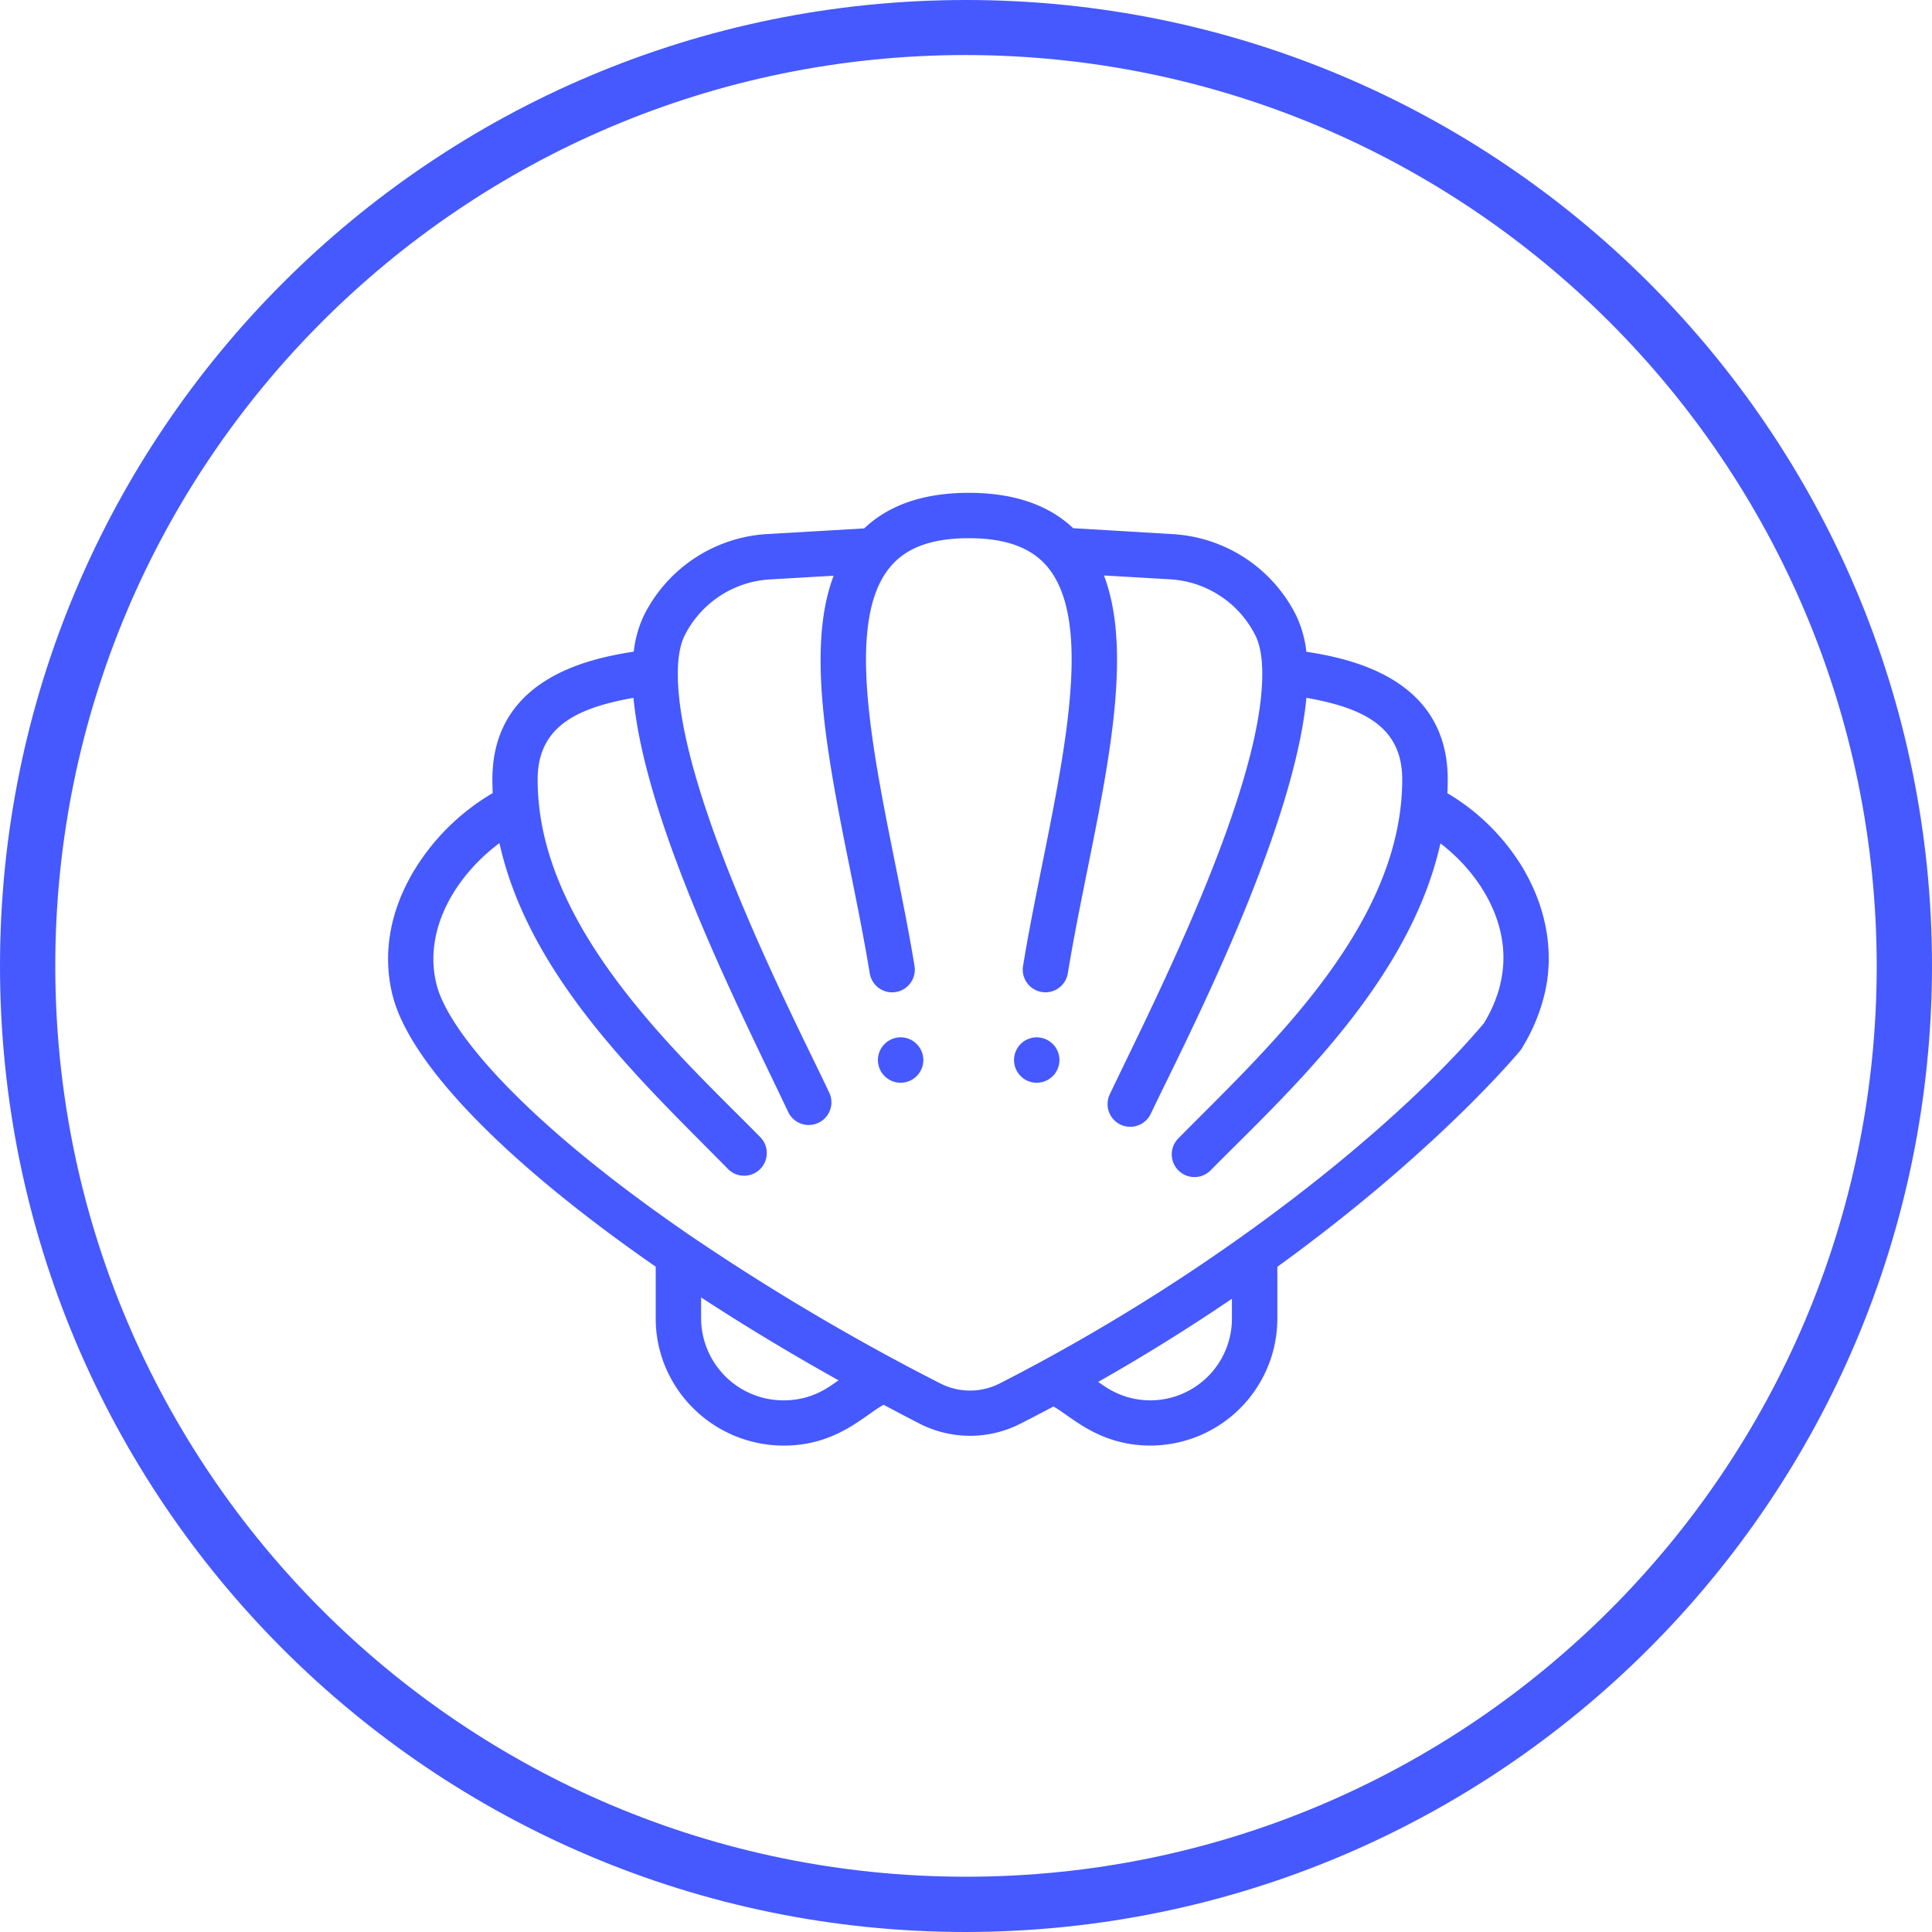<?xml version="1.0" encoding="UTF-8"?>
<svg xmlns="http://www.w3.org/2000/svg" id="Icons" viewBox="0 0 786.4 786.4">
  <defs>
    <style>.cls-1{fill:#4559ff;}</style>
  </defs>
  <title>sea-life</title>
  <path class="cls-1" d="M393.2,786.4C176,786.4,0,610.4,0,393.2S176,0,393.2,0,786.4,176,786.4,393.2C786.2,610.2,610.3,786.1,393.2,786.4Zm0-764c-204.8,0-370.7,166-370.7,370.8s166,370.7,370.7,370.7,370.7-166,370.7-370.7c-.2-204.7-166-370.5-370.7-370.8Z" transform="translate(0 0)"></path>
  <path class="cls-1" d="M422,422.24a9.24,9.24,0,1,0,9.23,9.24A9.24,9.24,0,0,0,422,422.24Zm-55.4,0a9.24,9.24,0,1,0,9.23,9.24A9.24,9.24,0,0,0,366.63,422.24Z" transform="translate(0 0)"></path>
  <path class="cls-1" d="M620.57,354.51a88.5,88.5,0,0,0-31.43-31.65c.09-1.87.14-3.74.14-5.57,0-40.67-38.47-49.09-57.54-52a46.1,46.1,0,0,0-4.2-14.87,60,60,0,0,0-50.09-33L436.84,215c-10.07-9.55-24.34-14.4-42.51-14.4s-32.5,4.88-42.55,14.48l-39.53,2.3a60,60,0,0,0-50.09,33,46.1,46.1,0,0,0-4.2,14.87c-19.07,2.91-57.54,11.33-57.54,52,0,1.83.05,3.69.14,5.56a91.88,91.88,0,0,0-32,31.51c-9.92,16.51-12.95,34.08-8.77,50.81,7,27.88,45.92,68,107.11,110.46v21.06c0,28.54,23.4,51.76,52.16,51.76,21.46,0,32.64-12.26,40.58-16.61,5,2.65,9.9,5.23,14.71,7.7a45.09,45.09,0,0,0,41,0q6.75-3.43,13.43-7c7.14,3.88,18.33,15.9,39.52,15.9a51.75,51.75,0,0,0,51.63-51.76v-21c65.41-47.36,98.53-87.63,98.87-88l0,0,.3-.4c0-.08.11-.15.16-.22a5.09,5.09,0,0,0,.3-.5c0-.05.07-.11.11-.17l0-.05a74.68,74.68,0,0,0,8.88-21.1c4.13-16.52,1.28-34.51-8-50.66ZM319.07,570a33.54,33.54,0,0,1-33.7-33.3v-8.61c17.6,11.5,36.33,22.81,56,33.78-2.18,1.13-9.47,8.13-22.26,8.13Zm182.37-33.3A33.27,33.27,0,0,1,468.28,570c-12.46,0-19.75-6.69-21.31-7.49q27.91-15.82,54.47-33.87v8.06Zm109.24-136A56.62,56.62,0,0,1,604,416.51c-34,40.27-106.13,100.18-197.09,146.61a26.62,26.62,0,0,1-24.16,0,947.39,947.39,0,0,1-100.95-59.62c-69.74-47.69-99.51-84.37-104.12-102.81-5.56-22.23,7.83-44.26,25.61-57.51,12.31,55.38,59.48,98.45,93,132.62a9.23,9.23,0,0,0,13.18-12.93c-29.64-30.2-84.34-78.91-90.13-135.67-.33-3.29-.5-6.6-.5-9.91,0-21.16,15.35-29.08,39-33.24,5.09,52.85,45.16,130.82,63.12,168.85a9.24,9.24,0,0,0,16.7-7.89C325,418,275.32,322.76,275.9,273.46c.07-6.26,1-11.23,2.78-14.78a41.54,41.54,0,0,1,34.65-22.83l26-1.51c-14.92,39.18,5.34,104.58,14.69,161.85a9.23,9.23,0,1,0,18.22-3c-9.83-60.27-33.2-135.94-9.4-163,6.55-7.48,16.86-11.12,31.49-11.12s24.92,3.62,31.51,11.07c23.83,27,.43,102.61-9.42,163.05a9.23,9.23,0,0,0,7.63,10.6,9.45,9.45,0,0,0,1.49.12,9.24,9.24,0,0,0,9.11-7.75c9.35-57.37,29.65-122.77,14.7-161.92l27,1.57A41.53,41.53,0,0,1,511,258.67c1.78,3.57,2.72,8.54,2.79,14.8.58,47.93-46.36,138.8-62.08,172a9.23,9.23,0,0,0,16.69,7.9c12-25.35,58-113.15,63.36-169.33,23.68,4.16,39,12.09,39,33.24a98,98,0,0,1-.51,9.9c-5.65,55.58-57,102.11-90.63,136.19a9.24,9.24,0,1,0,13.15,13c29.64-30.07,80.78-75.73,93.54-133.08,17.16,13.1,29.92,35,24.31,57.43Z" transform="translate(0 0)"></path>
</svg>
